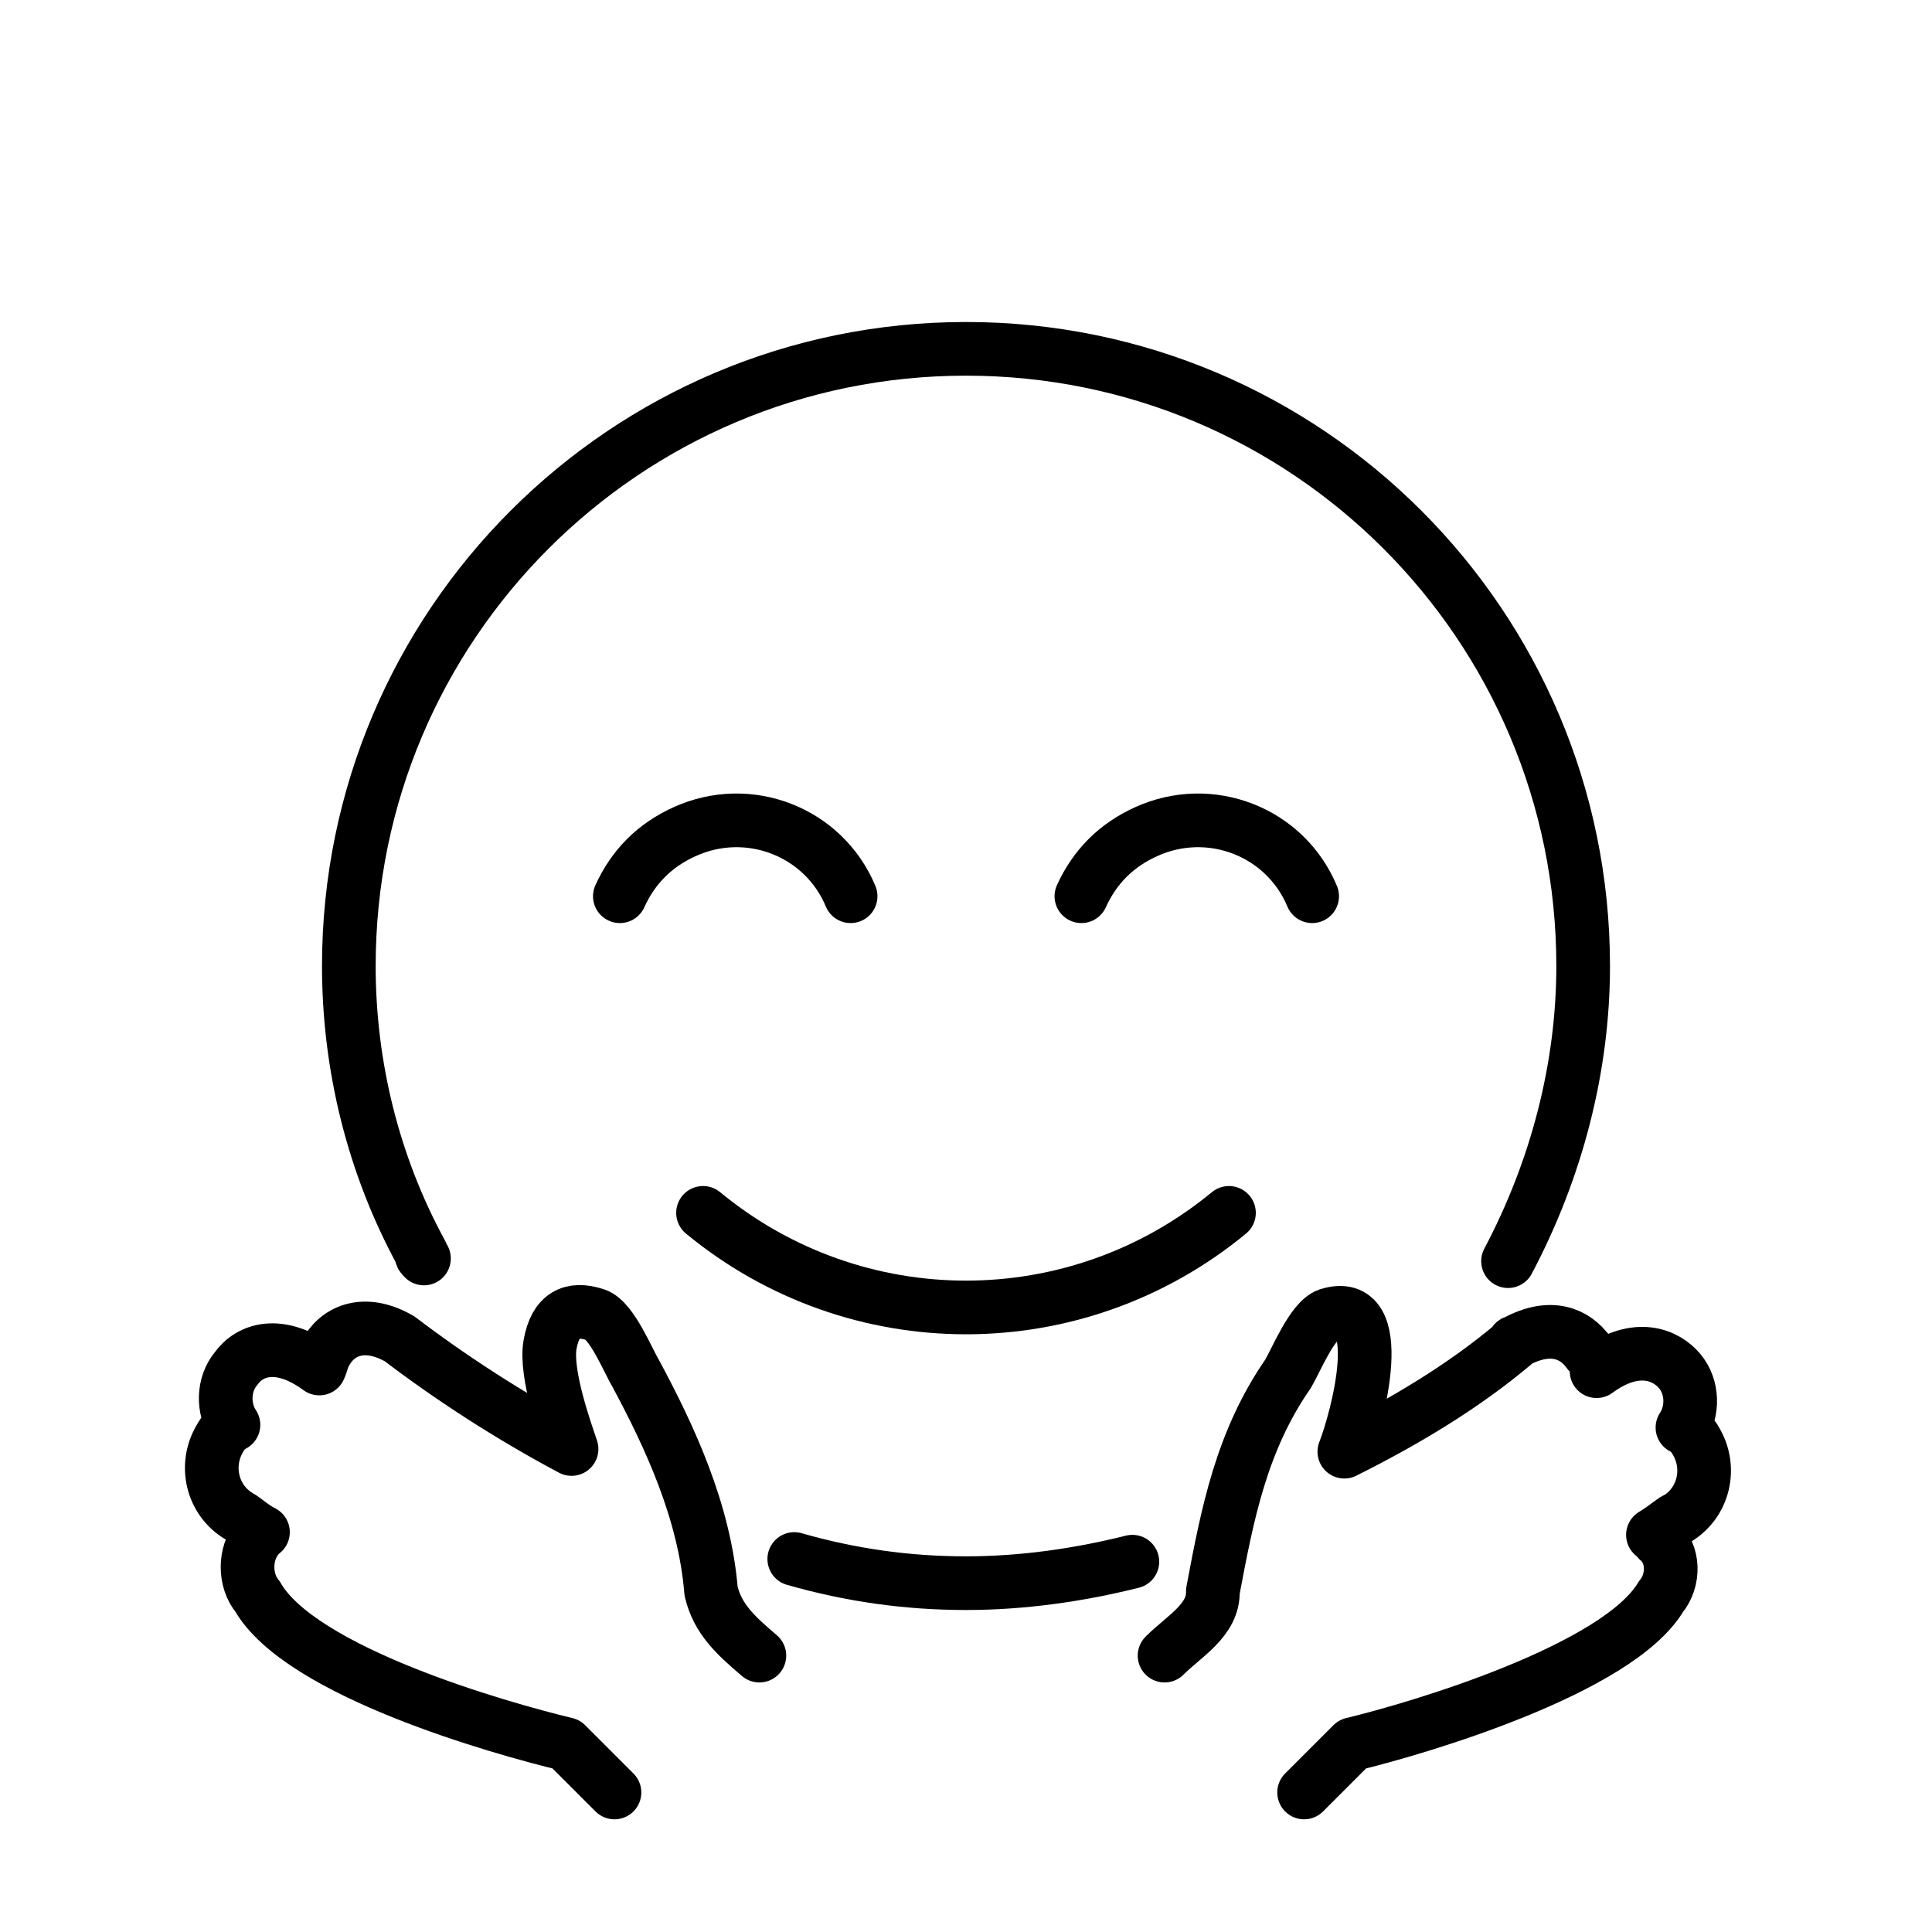<svg id="emoji" viewBox="0 0 72 72" xmlns="http://www.w3.org/2000/svg">
  <g id="line">
    <path fill="none" stroke="#000" stroke-linecap="round" stroke-linejoin="round" stroke-width="2" d="M56.2,47C58,43.6,59,39.8,59,36c0-12.7-10.3-23-23-23S13,23.3,13,36c0,3.7,0.9,7.4,2.7,10.7 c0,0.1,0,0.1,0.1,0.2"/>
    <path fill="none" stroke="#000" stroke-linecap="round" stroke-linejoin="round" stroke-width="2" d="m29.6 58.1c2.1 0.6 4.2 0.9 6.4 0.9 2.1 0 4.2-0.3 6.2-0.8"/>
    <path fill="none" stroke="#000" stroke-linecap="round" stroke-linejoin="round" stroke-width="2" d="m45.8 45.2c-5.7 4.7-13.9 4.7-19.6 0"/>
    <path fill="none" stroke="#000" stroke-linecap="round" stroke-miterlimit="10" stroke-width="2" d="m31.7 33.4c-1-2.4-3.8-3.5-6.2-2.4-1.1 0.5-1.9 1.3-2.4 2.4"/>
    <path fill="none" stroke="#000" stroke-linecap="round" stroke-miterlimit="10" stroke-width="2" d="m48.9 33.4c-1-2.4-3.8-3.5-6.2-2.4-1.1 0.5-1.9 1.3-2.4 2.4"/>
    <path fill="none" stroke="#000" stroke-linecap="round" stroke-linejoin="round" stroke-width="2" d="m28.3 61.7c-0.896-0.764-1.554-1.366-1.8-2.4-0.243-2.983-1.549-5.769-2.8-8.1-0.3-0.5-0.9-2-1.5-2.2-0.9-0.3-1.5 0-1.7 1.1s0.6 3.3 0.8 3.9c-2.357-1.253-4.571-2.707-6.4-4.1-1.2-0.7-2.2-0.4-2.7 0.4-0.2 0.3-0.2 0.5-0.3 0.7-1.5-1.1-2.6-0.7-3.1 0-0.5 0.6-0.5 1.5-0.1 2.1-0.2 0.1-0.4 0.3-0.5 0.5-0.6 1-0.3 2.3 0.7 2.9 0.2 0.1 0.5 0.4 0.9 0.6-0.1 0.1-0.2 0.1-0.2 0.2-0.5 0.6-0.5 1.6 0 2.2 1.6 2.8 9 4.9 11.5 5.5l1.8 1.8"/>
    <path fill="none" stroke="#000" stroke-linecap="round" stroke-linejoin="round" stroke-width="2" d="m48.6 66.8 1.8-1.8c2.5-0.6 9.9-2.8 11.5-5.5 0.5-0.6 0.5-1.6-0.1-2.1-0.1-0.1-0.1-0.2-0.2-0.2 0.5-0.3 0.8-0.6 0.9-0.6 1-0.6 1.3-1.9 0.7-2.9-0.1-0.2-0.3-0.4-0.5-0.5 0.4-0.6 0.4-1.5-0.1-2.1s-1.6-1.1-3.1 0c0-0.3-0.1-0.6-0.3-0.7-0.5-0.7-1.4-1.1-2.7-0.4 0 0-0.1 0-0.1 0.1-1.9 1.6-4.1 2.9-6.3 4 0.503-1.286 1.69-5.814-0.6-5.1-0.6 0.2-1.2 1.7-1.5 2.2-1.738 2.511-2.258 5.218-2.8 8.1 0.031 1.077-1.076 1.676-1.8 2.4"/>
  </g>
</svg>
